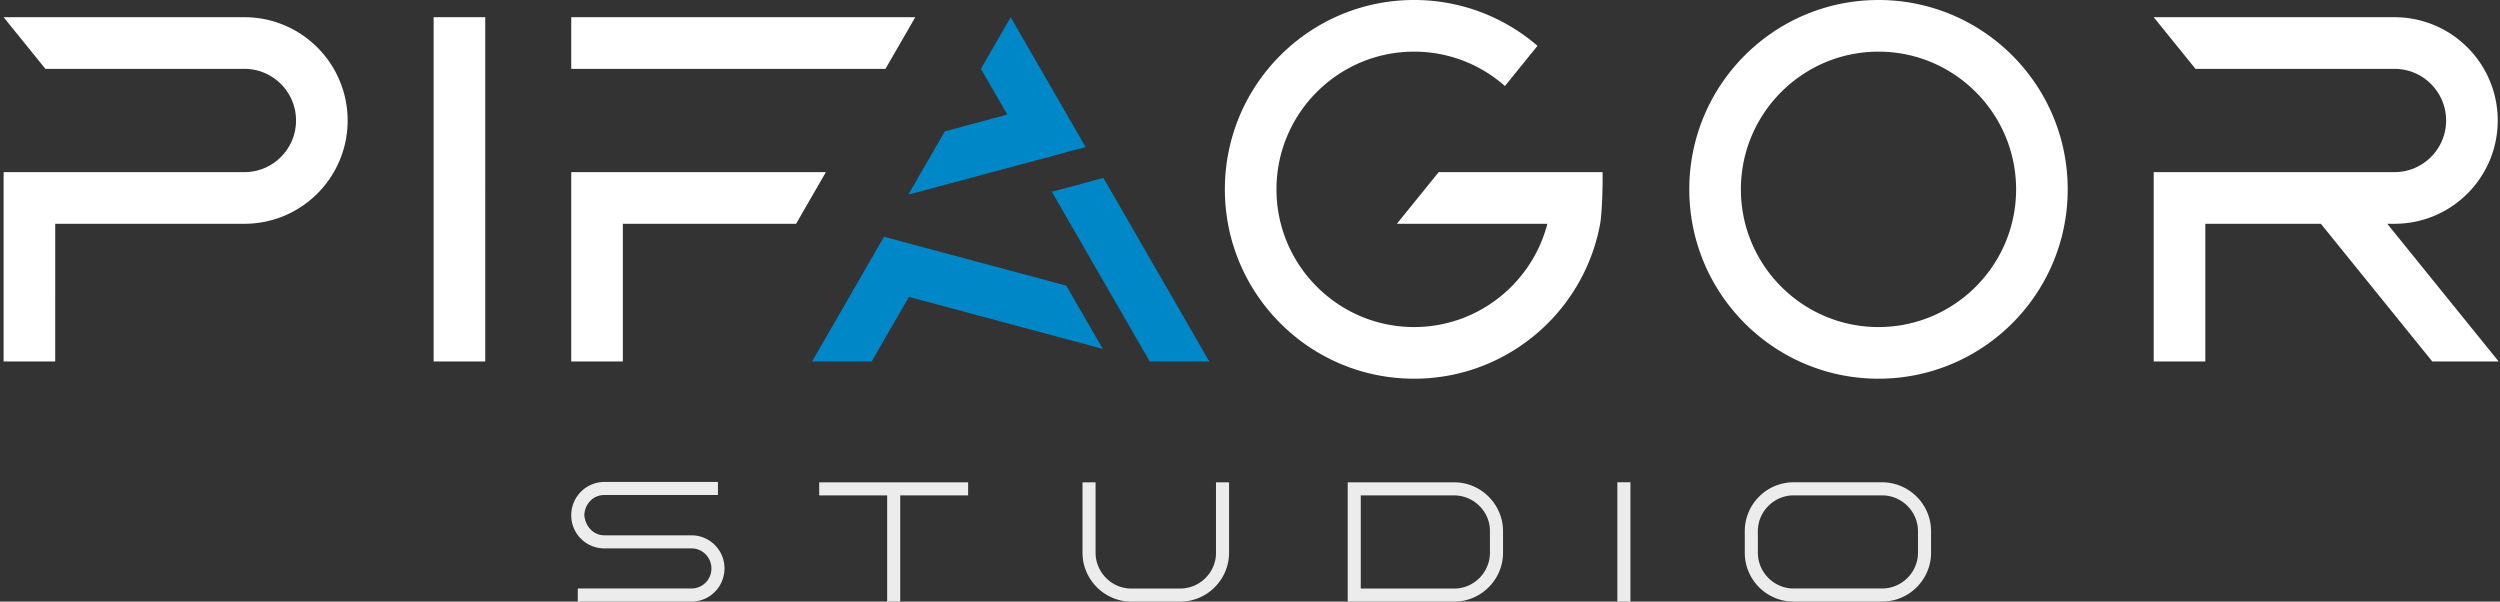<?xml version="1.0" encoding="UTF-8"?> <svg xmlns="http://www.w3.org/2000/svg" width="507" height="122" fill="none" viewBox="0 0 507 122"><rect x="0" y="0" width="507" height="122" fill="#333333" stroke="none"/><g clip-path="url(#a)"><path fill="#ECECEC" d="M117.173 122v-2.653h23.058a4.05 4.05 0 0 0 4.046-4.05c0-2.234-1.779-4.084-4.046-4.084h-17.686c-3.663 0-6.697-2.967-6.697-6.702a6.739 6.739 0 0 1 6.697-6.773h23.051v2.653h-23.051c-2.302 0-3.942 1.85-4.046 4.05.174 2.304 1.848 4.119 4.046 4.119h17.686a6.702 6.702 0 0 1 6.697 6.703c0 3.7-2.965 6.737-6.697 6.737h-23.058Zm79.171-21.532h-13.779v21.539h-2.651v-21.539h-13.779v-2.653h30.202v2.653h.007Zm23.19 11.625V97.815h2.651v14.278c0 3.945 3.244 7.261 7.221 7.261h9.942c3.941 0 7.255-3.247 7.255-7.191V97.815h2.651v14.278c0 2.723-1.116 5.201-2.93 7.016a9.856 9.856 0 0 1-6.976 2.898h-9.872a9.878 9.878 0 0 1-7.012-2.898c-1.814-1.815-2.93-4.293-2.93-7.016Zm53.783-14.278h21.592c5.477 0 9.907 4.503 9.907 9.914v4.364c0 5.48-4.5 9.914-9.907 9.914h-21.592V97.815Zm28.841 9.844c0-3.944-3.314-7.191-7.256-7.191h-18.941v18.886h19.011c3.907 0 7.186-3.282 7.186-7.261v-4.434ZM327.999 122V97.808h2.652V122h-2.652Zm35.749 0c-5.477 0-9.907-4.433-9.907-9.914v-4.364c0-5.446 4.43-9.914 9.907-9.914h17.93c5.476 0 9.941 4.468 9.941 9.914v4.364c0 5.481-4.465 9.914-9.941 9.914h-17.93Zm-7.256-9.914c0 3.979 3.279 7.261 7.256 7.261h17.93c4.011 0 7.29-3.282 7.29-7.261v-4.364c0-3.979-3.279-7.261-7.29-7.261h-17.93c-3.977 0-7.256 3.282-7.256 7.261v4.364Z"></path><path fill="#fff" d="M484.136 45.382h1.472c11.56 0 20.93-9.377 20.93-20.946a20.89 20.89 0 0 0-6.132-14.808 20.859 20.859 0 0 0-14.798-6.137h-48.836l8.476 10.473h40.36c5.77 0 10.465 4.698 10.465 10.472 0 5.774-4.695 10.473-10.465 10.473h-48.836v38.4h10.465V45.382h23.434l22.597 27.927h13.465l-22.597-27.927ZM64.367 9.628A20.857 20.857 0 0 0 49.57 3.49H.733L9.21 13.964h40.36c5.77 0 10.465 4.698 10.465 10.472 0 5.774-4.696 10.473-10.465 10.473H.733v38.4h10.465V45.382H49.57c11.56 0 20.93-9.377 20.93-20.946a20.89 20.89 0 0 0-6.133-14.808Zm51.481 25.281v38.4h10.464V45.382h35.135l6.041-10.473h-51.64Zm0-31.419v10.474h63.724l6.042-10.466V3.49h-69.766Zm209.131 31.419h-33.216l-8.477 10.473h30.516c-3.105 12.03-14.044 20.945-27.027 20.945-15.391 0-27.907-12.525-27.907-27.927s12.516-27.927 27.907-27.927c7.06 0 13.506 2.632 18.425 6.975l6.6-8.155A38.196 38.196 0 0 0 286.775 0c-21.195 0-38.372 17.19-38.372 38.4 0 10.605 4.298 20.205 11.24 27.152C266.584 72.5 276.177 76.8 286.775 76.8c10.597 0 20.19-4.301 27.132-11.248a38.307 38.307 0 0 0 10.604-20.17c.419-2.262.579-9.328.468-10.473ZM98.406 3.49H87.941v69.82h10.465V3.49Zm282.553 6.983c15.39 0 27.906 12.525 27.906 27.927s-12.516 27.927-27.906 27.927c-15.391 0-27.907-12.525-27.907-27.927s12.516-27.927 27.907-27.927Zm0-10.473c-21.195 0-38.371 17.19-38.371 38.4 0 21.21 17.176 38.4 38.371 38.4 21.195 0 38.371-17.19 38.371-38.4 0-21.21-17.176-38.4-38.371-38.4Z"></path><path fill="#0087C7" d="M245.25 73.309h-12.084l-19.855-34.42 10.458-2.807 21.481 37.227Zm-29.009-15.381-36.962-9.914-14.595 25.295h12.09l7.556-13.098 39.313 10.543-7.402-12.826ZM204.974 3.49l-6.049 10.474 5.358 9.271-12.669 3.4-7.403 12.833 35.944-9.642-15.181-26.335Z"></path></g><defs><clipPath id="a"><path fill="#fff" d="M0 0h506v122H0z" transform="translate(.733)"></path></clipPath></defs></svg> 